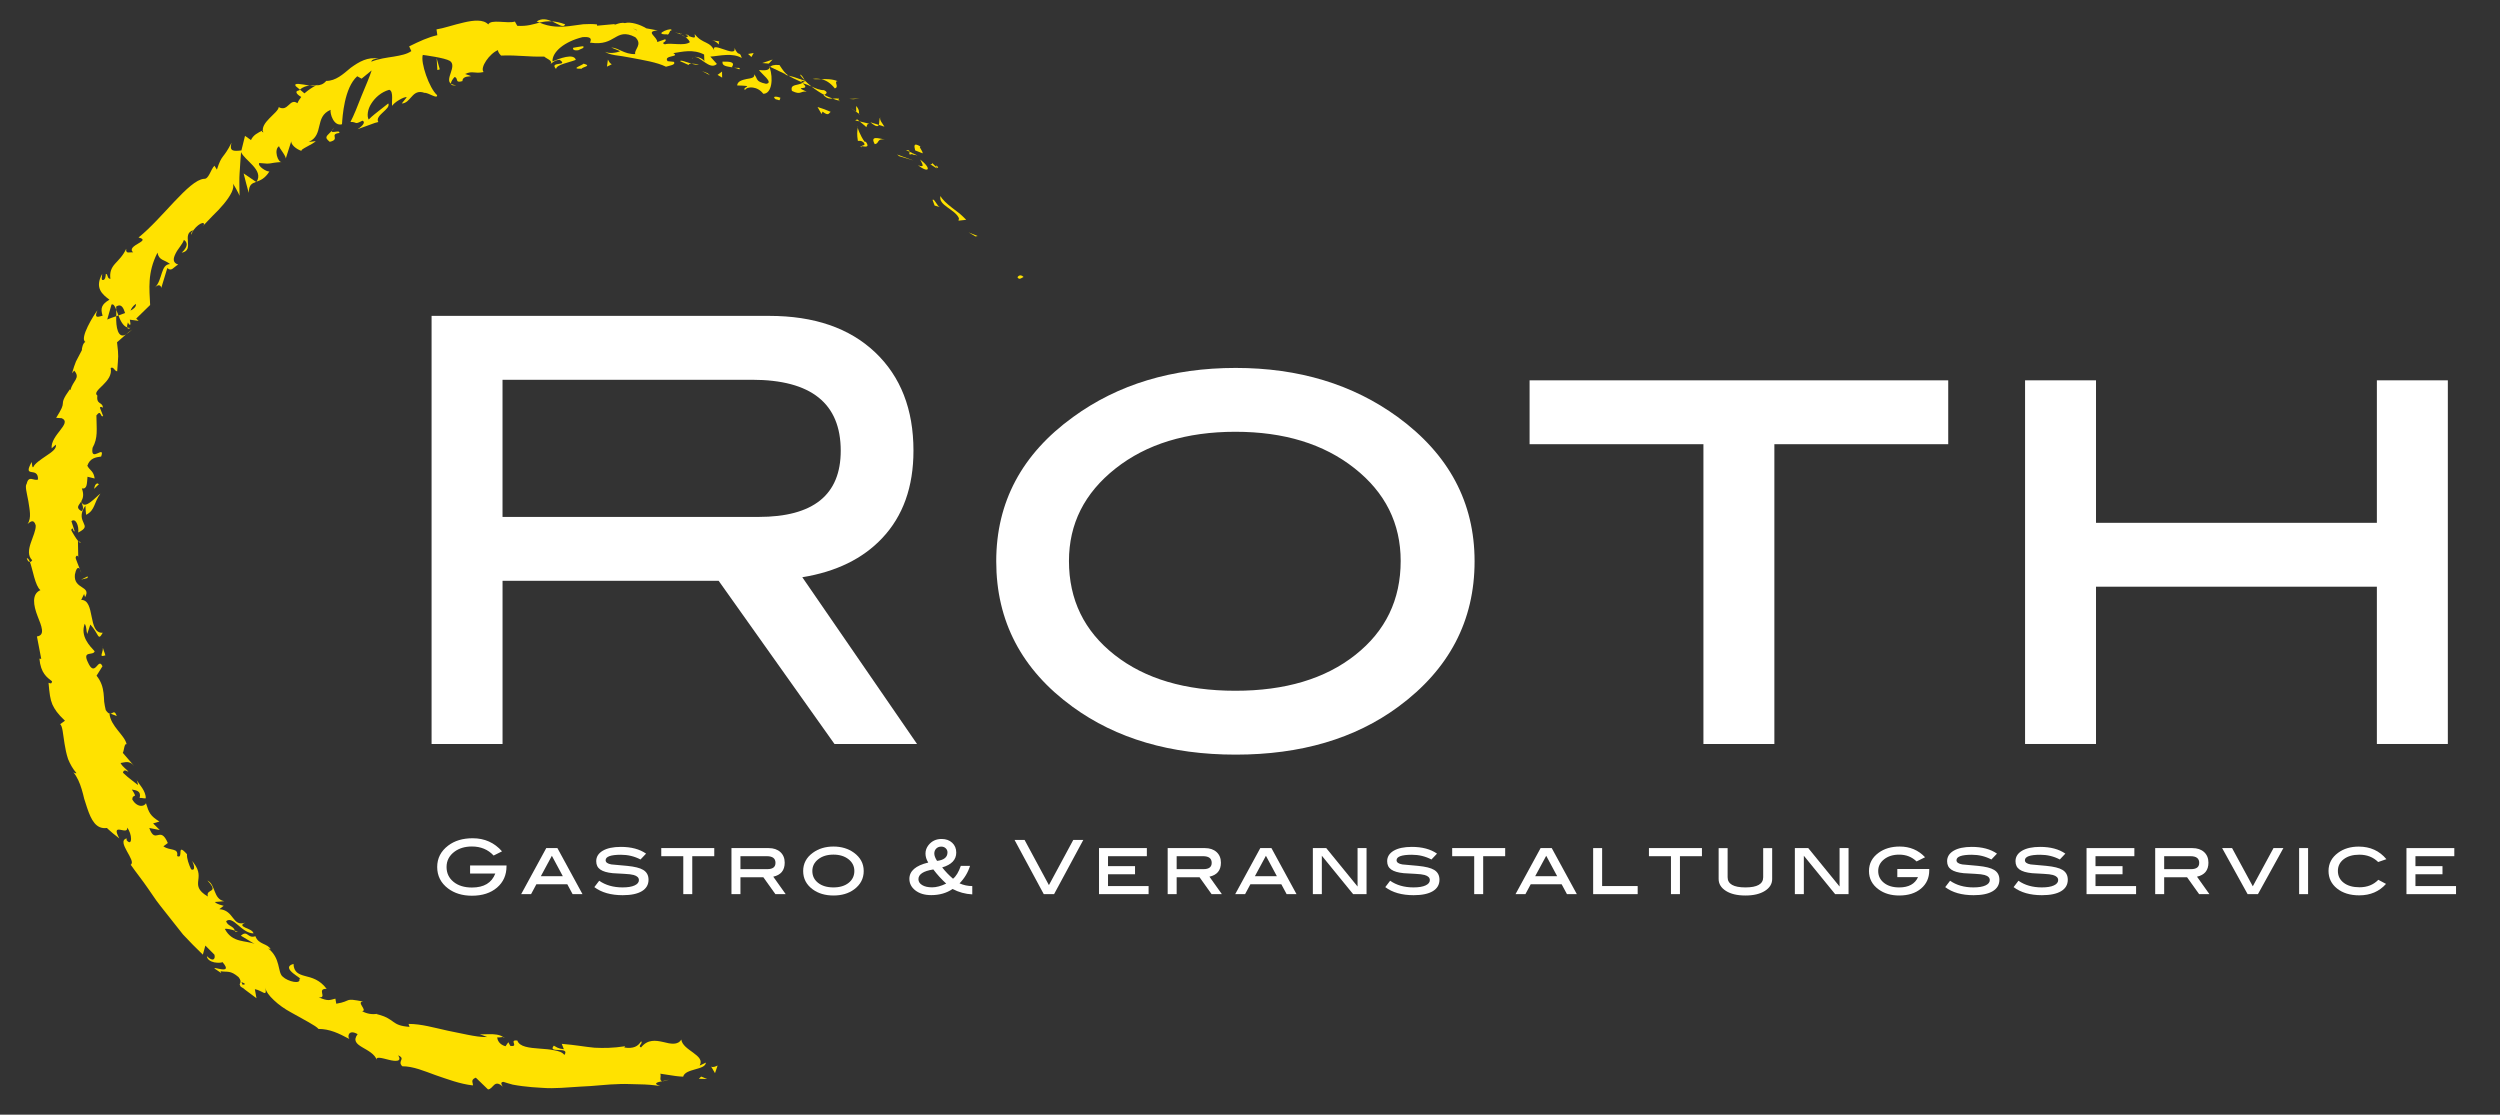 <?xml version="1.0" encoding="utf-8"?>
<!-- Generator: Adobe Illustrator 16.0.4, SVG Export Plug-In . SVG Version: 6.00 Build 0)  -->
<!DOCTYPE svg PUBLIC "-//W3C//DTD SVG 1.1//EN" "http://www.w3.org/Graphics/SVG/1.1/DTD/svg11.dtd">
<svg version="1.1" id="Ebene_1" xmlns="http://www.w3.org/2000/svg" xmlns:xlink="http://www.w3.org/1999/xlink" x="0px" y="0px"
	 width="104.667px" height="46.667px" viewBox="0 0 104.667 46.667" enable-background="new 0 0 104.667 46.667"
	 xml:space="preserve">
<rect x="0" y="0" width="104.667" height="46.667" fill="#333333" stroke="none"/>
<g>
	<path fill="#FFFFFF" d="M38.393,31.148h-3.456l-4.85-6.833h-9.047v6.833h-2.971V13.225h14.135c1.881,0,3.358,0.507,4.431,1.522
		s1.609,2.389,1.609,4.122c0,1.519-0.438,2.74-1.312,3.664c-0.809,0.858-1.922,1.403-3.342,1.634L38.393,31.148z M31.758,21.642
		c2.293,0,3.441-0.923,3.441-2.771c0-1.981-1.238-2.971-3.713-2.971H21.039v5.743H31.758z"/>
	<path fill="#FFFFFF" d="M61.736,23.499c0,2.492-1.064,4.522-3.193,6.09c-1.815,1.337-4.084,2.005-6.808,2.005s-5-0.668-6.833-2.005
		c-2.129-1.551-3.193-3.581-3.193-6.09c0-2.476,1.073-4.489,3.218-6.04c1.881-1.37,4.15-2.055,6.808-2.055
		c2.641,0,4.901,0.685,6.783,2.055C60.664,19.026,61.736,21.04,61.736,23.499z M58.642,23.486c0-1.571-0.645-2.866-1.935-3.883
		c-1.29-1.018-2.951-1.526-4.984-1.526c-2.05,0-3.724,0.513-5.022,1.539c-1.298,1.025-1.947,2.315-1.947,3.87
		c0,1.622,0.636,2.932,1.91,3.933c1.273,1.001,2.959,1.501,5.059,1.501c2.083,0,3.757-0.5,5.021-1.501
		C58.01,26.418,58.642,25.107,58.642,23.486z"/>
	<path fill="#FFFFFF" d="M81.565,18.597h-7.278v12.551h-2.97V18.597h-7.278v-2.673h17.527V18.597z"/>
	<path fill="#FFFFFF" d="M102.483,31.148h-2.971v-6.585H87.753v6.585h-2.97V15.923h2.97v5.966h11.759v-5.966h2.971V31.148z"/>
</g>
<g>
	<path fill="#FFFFFF" d="M21.206,36.266c0,0.369-0.132,0.667-0.396,0.894c-0.264,0.227-0.615,0.341-1.052,0.341
		c-0.399,0-0.732-0.102-1-0.304c-0.303-0.23-0.454-0.53-0.454-0.899c0-0.364,0.153-0.663,0.46-0.896
		c0.27-0.205,0.611-0.307,1.025-0.307c0.5,0,0.909,0.183,1.229,0.548l-0.351,0.176c-0.236-0.253-0.539-0.379-0.909-0.379
		c-0.288,0-0.53,0.071-0.724,0.213c-0.226,0.166-0.338,0.381-0.338,0.646c0,0.255,0.097,0.462,0.292,0.621s0.452,0.238,0.771,0.238
		c0.502,0,0.828-0.195,0.978-0.586h-1.056v-0.338h1.526V36.266z"/>
	<path fill="#FFFFFF" d="M24.387,37.435h-0.414l-0.222-0.414h-1.295l-0.222,0.414H21.82l1.05-1.928h0.467L24.387,37.435z
		 M23.563,36.683l-0.458-0.854l-0.461,0.854H23.563z"/>
	<path fill="#FFFFFF" d="M26.816,35.984c-0.251-0.132-0.523-0.198-0.818-0.198c-0.428,0-0.642,0.077-0.642,0.229
		c0,0.09,0.08,0.148,0.241,0.176c0.219,0.019,0.438,0.039,0.658,0.06c0.315,0.031,0.54,0.087,0.674,0.169
		c0.148,0.09,0.223,0.227,0.223,0.411c0,0.207-0.092,0.367-0.277,0.479s-0.453,0.169-0.804,0.169c-0.495,0-0.891-0.113-1.188-0.338
		l0.204-0.267c0.266,0.186,0.592,0.279,0.978,0.279c0.217,0,0.386-0.027,0.505-0.083c0.119-0.055,0.179-0.129,0.179-0.221
		c0-0.103-0.073-0.174-0.219-0.216c-0.082-0.023-0.208-0.039-0.38-0.047c-0.267-0.013-0.431-0.022-0.492-0.028
		c-0.238-0.023-0.414-0.074-0.527-0.154c-0.113-0.079-0.169-0.195-0.169-0.348c0-0.184,0.091-0.329,0.271-0.437
		c0.181-0.107,0.434-0.162,0.76-0.162c0.435,0,0.787,0.094,1.056,0.282L26.816,35.984z"/>
	<path fill="#FFFFFF" d="M29.904,35.846h-0.921v1.589h-0.376v-1.589h-0.922v-0.339h2.219V35.846z"/>
	<path fill="#FFFFFF" d="M32.894,37.435h-0.431l-0.505-0.708h-0.958v0.708h-0.376v-1.928h1.558c0.205,0,0.367,0.056,0.489,0.166
		c0.121,0.111,0.182,0.259,0.182,0.445c0,0.32-0.16,0.515-0.479,0.586L32.894,37.435z M32.126,36.388
		c0.228,0,0.341-0.088,0.341-0.263c0-0.186-0.121-0.279-0.363-0.279h-1.104v0.542H32.126z"/>
	<path fill="#FFFFFF" d="M36.161,36.467c0,0.315-0.135,0.572-0.404,0.771c-0.23,0.169-0.518,0.254-0.862,0.254
		s-0.633-0.085-0.865-0.254c-0.27-0.196-0.404-0.454-0.404-0.771c0-0.313,0.135-0.569,0.407-0.765
		c0.238-0.173,0.525-0.26,0.862-0.26c0.334,0,0.621,0.087,0.859,0.26C36.024,35.9,36.161,36.155,36.161,36.467z M35.769,36.465
		c0-0.199-0.082-0.363-0.245-0.492c-0.164-0.128-0.374-0.193-0.631-0.193c-0.259,0-0.472,0.065-0.636,0.195
		c-0.165,0.13-0.247,0.293-0.247,0.49c0,0.206,0.081,0.372,0.242,0.498c0.161,0.127,0.375,0.19,0.641,0.19
		c0.264,0,0.476-0.063,0.636-0.19C35.688,36.836,35.769,36.67,35.769,36.465z"/>
	<path fill="#FFFFFF" d="M40.706,37.445c-0.292-0.015-0.567-0.09-0.824-0.226c-0.251,0.171-0.549,0.257-0.894,0.257
		c-0.271,0-0.492-0.064-0.661-0.194c-0.169-0.13-0.254-0.292-0.254-0.486c0-0.33,0.263-0.558,0.79-0.684
		c-0.078-0.123-0.116-0.249-0.116-0.376s0.041-0.244,0.122-0.348c0.136-0.175,0.32-0.263,0.552-0.263
		c0.182,0,0.33,0.053,0.443,0.158c0.114,0.105,0.171,0.243,0.171,0.412c0,0.299-0.196,0.506-0.589,0.621
		c0.138,0.176,0.289,0.333,0.454,0.474c0.127-0.101,0.236-0.28,0.326-0.539h0.386c-0.084,0.273-0.23,0.518-0.439,0.733
		c0.169,0.075,0.347,0.113,0.533,0.113V37.445z M39.615,36.993c-0.194-0.176-0.374-0.373-0.539-0.592
		c-0.416,0.065-0.624,0.201-0.624,0.407c0,0.101,0.051,0.183,0.154,0.246c0.103,0.064,0.242,0.096,0.42,0.096
		C39.199,37.15,39.396,37.098,39.615,36.993z M39.232,36.043c0.291-0.036,0.436-0.155,0.436-0.357c0-0.067-0.024-0.124-0.074-0.171
		c-0.049-0.047-0.111-0.07-0.187-0.07c-0.085,0-0.155,0.027-0.21,0.082c-0.054,0.054-0.081,0.124-0.081,0.21
		C39.117,35.822,39.155,35.924,39.232,36.043z"/>
	<path fill="#FFFFFF" d="M45.354,35.166l-1.223,2.269h-0.432l-1.223-2.269h0.42l1.019,1.891l1.019-1.891H45.354z"/>
	<path fill="#FFFFFF" d="M48.087,37.435h-2.075v-1.928h2.003v0.339h-1.626v0.417h1.131v0.339h-1.131v0.495h1.699V37.435z"/>
	<path fill="#FFFFFF" d="M51.156,37.435h-0.431l-0.504-0.708h-0.958v0.708h-0.376v-1.928h1.558c0.205,0,0.368,0.056,0.489,0.166
		c0.121,0.111,0.182,0.259,0.182,0.445c0,0.32-0.16,0.515-0.48,0.586L51.156,37.435z M50.388,36.388
		c0.228,0,0.342-0.088,0.342-0.263c0-0.186-0.121-0.279-0.364-0.279h-1.103v0.542H50.388z"/>
	<path fill="#FFFFFF" d="M54.281,37.435h-0.414l-0.222-0.414H52.35l-0.222,0.414h-0.414l1.05-1.928h0.467L54.281,37.435z
		 M53.458,36.683L53,35.829l-0.461,0.854H53.458z"/>
	<path fill="#FFFFFF" d="M57.212,37.435h-0.561l-1.31-1.608v1.608h-0.376v-1.928h0.561l1.311,1.609v-1.609h0.376V37.435z"/>
	<path fill="#FFFFFF" d="M59.93,35.984c-0.251-0.132-0.523-0.198-0.818-0.198c-0.428,0-0.642,0.077-0.642,0.229
		c0,0.09,0.08,0.148,0.241,0.176c0.219,0.019,0.439,0.039,0.658,0.06c0.315,0.031,0.54,0.087,0.674,0.169
		c0.148,0.09,0.223,0.227,0.223,0.411c0,0.207-0.092,0.367-0.277,0.479s-0.453,0.169-0.804,0.169c-0.495,0-0.891-0.113-1.188-0.338
		l0.204-0.267c0.266,0.186,0.592,0.279,0.978,0.279c0.217,0,0.386-0.027,0.505-0.083c0.119-0.055,0.179-0.129,0.179-0.221
		c0-0.103-0.073-0.174-0.219-0.216c-0.082-0.023-0.208-0.039-0.38-0.047c-0.267-0.013-0.431-0.022-0.492-0.028
		c-0.238-0.023-0.414-0.074-0.527-0.154c-0.113-0.079-0.169-0.195-0.169-0.348c0-0.184,0.091-0.329,0.271-0.437
		c0.181-0.107,0.434-0.162,0.76-0.162c0.435,0,0.787,0.094,1.056,0.282L59.93,35.984z"/>
	<path fill="#FFFFFF" d="M63.017,35.846h-0.921v1.589H61.72v-1.589h-0.922v-0.339h2.219V35.846z"/>
	<path fill="#FFFFFF" d="M66.017,37.435h-0.414l-0.222-0.414h-1.295l-0.222,0.414H63.45l1.05-1.928h0.467L66.017,37.435z
		 M65.193,36.683l-0.458-0.854l-0.461,0.854H65.193z"/>
	<path fill="#FFFFFF" d="M68.565,37.435H66.7v-1.928h0.376v1.589h1.488V37.435z"/>
	<path fill="#FFFFFF" d="M71.255,35.846h-0.921v1.589h-0.376v-1.589h-0.922v-0.339h2.219V35.846z"/>
	<path fill="#FFFFFF" d="M74.195,36.802c0,0.203-0.102,0.369-0.304,0.497s-0.475,0.193-0.815,0.193
		c-0.343,0-0.616-0.064-0.818-0.193s-0.304-0.294-0.304-0.497v-1.294h0.376v1.219c0,0.284,0.249,0.426,0.746,0.426
		c0.495,0,0.743-0.142,0.743-0.426v-1.219h0.376V36.802z"/>
	<path fill="#FFFFFF" d="M77.392,37.435h-0.561l-1.31-1.608v1.608h-0.376v-1.928h0.561l1.311,1.609v-1.609h0.376V37.435z"/>
	<path fill="#FFFFFF" d="M80.771,36.382v0.06c0,0.312-0.114,0.566-0.343,0.759c-0.229,0.194-0.533,0.291-0.914,0.291
		c-0.343,0-0.63-0.085-0.861-0.254c-0.271-0.196-0.405-0.454-0.405-0.771c0-0.313,0.134-0.569,0.405-0.765
		c0.236-0.173,0.53-0.26,0.883-0.26c0.427,0,0.78,0.15,1.06,0.448l-0.355,0.176c-0.197-0.19-0.439-0.285-0.728-0.285
		c-0.255,0-0.466,0.065-0.631,0.195c-0.166,0.13-0.248,0.293-0.248,0.49c0,0.203,0.081,0.369,0.242,0.497s0.374,0.191,0.637,0.191
		c0.396,0,0.659-0.144,0.789-0.432h-0.868v-0.339H80.771z"/>
	<path fill="#FFFFFF" d="M83.373,35.984c-0.251-0.132-0.524-0.198-0.818-0.198c-0.428,0-0.643,0.077-0.643,0.229
		c0,0.09,0.081,0.148,0.242,0.176c0.219,0.019,0.439,0.039,0.658,0.06c0.315,0.031,0.54,0.087,0.674,0.169
		c0.148,0.09,0.223,0.227,0.223,0.411c0,0.207-0.092,0.367-0.277,0.479c-0.186,0.113-0.453,0.169-0.804,0.169
		c-0.496,0-0.891-0.113-1.188-0.338l0.204-0.267c0.265,0.186,0.591,0.279,0.978,0.279c0.217,0,0.386-0.027,0.505-0.083
		c0.119-0.055,0.179-0.129,0.179-0.221c0-0.103-0.073-0.174-0.22-0.216c-0.081-0.023-0.208-0.039-0.379-0.047
		c-0.267-0.013-0.432-0.022-0.492-0.028c-0.238-0.023-0.414-0.074-0.526-0.154c-0.113-0.079-0.17-0.195-0.17-0.348
		c0-0.184,0.091-0.329,0.271-0.437c0.181-0.107,0.434-0.162,0.76-0.162c0.435,0,0.787,0.094,1.057,0.282L83.373,35.984z"/>
	<path fill="#FFFFFF" d="M86.238,35.984c-0.251-0.132-0.524-0.198-0.818-0.198c-0.428,0-0.643,0.077-0.643,0.229
		c0,0.09,0.081,0.148,0.241,0.176c0.22,0.019,0.439,0.039,0.658,0.06c0.316,0.031,0.54,0.087,0.674,0.169
		c0.148,0.09,0.222,0.227,0.222,0.411c0,0.207-0.092,0.367-0.277,0.479s-0.453,0.169-0.804,0.169c-0.495,0-0.891-0.113-1.188-0.338
		l0.204-0.267c0.265,0.186,0.591,0.279,0.978,0.279c0.217,0,0.386-0.027,0.505-0.083c0.119-0.055,0.179-0.129,0.179-0.221
		c0-0.103-0.073-0.174-0.219-0.216c-0.082-0.023-0.208-0.039-0.38-0.047c-0.267-0.013-0.431-0.022-0.492-0.028
		c-0.238-0.023-0.414-0.074-0.526-0.154c-0.113-0.079-0.169-0.195-0.169-0.348c0-0.184,0.09-0.329,0.271-0.437
		c0.181-0.107,0.434-0.162,0.76-0.162c0.435,0,0.787,0.094,1.056,0.282L86.238,35.984z"/>
	<path fill="#FFFFFF" d="M89.432,37.435h-2.075v-1.928h2.002v0.339h-1.627v0.417h1.132v0.339h-1.132v0.495h1.699V37.435z"/>
	<path fill="#FFFFFF" d="M92.501,37.435H92.07l-0.505-0.708h-0.958v0.708h-0.376v-1.928h1.558c0.205,0,0.368,0.056,0.489,0.166
		c0.121,0.111,0.182,0.259,0.182,0.445c0,0.32-0.16,0.515-0.479,0.586L92.501,37.435z M91.733,36.388
		c0.228,0,0.341-0.088,0.341-0.263c0-0.186-0.121-0.279-0.364-0.279h-1.103v0.542H91.733z"/>
	<path fill="#FFFFFF" d="M95.598,35.507l-1.065,1.928H94.1l-1.066-1.928h0.416l0.867,1.6l0.867-1.6H95.598z"/>
	<path fill="#FFFFFF" d="M96.632,37.435h-0.375v-1.928h0.375V37.435z"/>
	<path fill="#FFFFFF" d="M99.911,35.971l-0.345,0.119c-0.207-0.205-0.469-0.307-0.787-0.307c-0.273,0-0.492,0.063-0.655,0.189
		c-0.163,0.126-0.244,0.29-0.244,0.49c0,0.207,0.081,0.372,0.244,0.497c0.163,0.125,0.384,0.188,0.662,0.188
		c0.322,0,0.584-0.104,0.787-0.313l0.322,0.172c-0.284,0.319-0.657,0.479-1.119,0.479c-0.384,0-0.696-0.096-0.933-0.287
		c-0.237-0.191-0.355-0.436-0.355-0.735c0-0.312,0.134-0.565,0.404-0.762c0.234-0.171,0.521-0.257,0.862-0.257
		C99.233,35.445,99.619,35.62,99.911,35.971z"/>
	<path fill="#FFFFFF" d="M102.826,37.435h-2.075v-1.928h2.003v0.339h-1.627v0.417h1.132v0.339h-1.132v0.495h1.699V37.435z"/>
</g>
<g>
	<path fill="#FFE200" d="M42.605,11.616c0.068,0.132,0.209-0.017,0.252-0.017C42.681,11.415,42.564,11.649,42.605,11.616z"/>
	<polygon fill="#FFE200" points="40.839,9.899 40.93,9.882 40.553,9.731 	"/>
	<path fill="#FFE200" d="M39.375,8.207c-0.107,0.391,0.603,0.545,0.773,0.93l-0.018,0.102l0.322-0.037
		c-0.085-0.088-0.18-0.179-0.282-0.266c-0.107-0.082-0.217-0.166-0.322-0.247C39.64,8.525,39.458,8.364,39.375,8.207z"/>
	<path fill="#FFE200" d="M39.031,6.827c-0.034,0.148-0.276-0.095,0.185,0.223c-0.011-0.029-0.011-0.041-0.015-0.059
		C39.163,6.958,39.112,6.912,39.031,6.827z"/>
	<path fill="#FFE200" d="M39.201,6.991C39.389,7.147,39.16,6.803,39.201,6.991L39.201,6.991z"/>
	<path fill="#FFE200" d="M38.314,6.296l0.317,0.125c0.002-0.104-0.201-0.309-0.083-0.281C38.258,5.967,38.259,6.074,38.314,6.296z"
		/>
	<path fill="#FFE200" d="M37.928,6.285l0.155,0.071C38.083,6.312,38.057,6.273,37.928,6.285z"/>
	<path fill="#FFE200" d="M38.412,6.509l-0.33-0.153c-0.001,0.073-0.07,0.16,0.145,0.078C38.14,6.491,38.254,6.463,38.412,6.509z"/>
	<path fill="#FFE200" d="M38.525,6.68c0.083,0.175,0.221,0.361-0.094,0.237C38.91,7.285,39.011,7.052,38.525,6.68z"/>
	<path fill="#FFE200" d="M39.043,8.37l0.085,0.235l0.219,0.065C39.238,8.638,39.11,8.285,39.043,8.37z"/>
	<path fill="#FFE200" d="M36.855,4.917c-0.058,0.047-0.027,0.222-0.063,0.312l0.237,0.075C36.962,5.191,36.806,5.014,36.855,4.917z"
		/>
	<path fill="#FFE200" d="M36.792,5.229l-0.352-0.11C36.681,5.319,36.761,5.306,36.792,5.229z"/>
	<polygon fill="#FFE200" points="37.643,6.538 38.236,6.718 37.559,6.469 	"/>
	<polygon fill="#FFE200" points="35.73,4.154 35.991,4.122 35.552,4.142 	"/>
	<path fill="#FFE200" d="M34.951,3.7c0.203-0.05-0.063-0.302,0.12-0.301c-0.232-0.096-0.477-0.091-0.694-0.085
		C34.582,3.356,34.765,3.471,34.951,3.7z"/>
	<path fill="#FFE200" d="M34.023,3.305c0.103,0.017,0.223,0.013,0.353,0.01C34.267,3.293,34.152,3.285,34.023,3.305z"/>
	<path fill="#FFE200" d="M35.963,4.76c0.001-0.051,0.021-0.175-0.119-0.323l0.005,0.246C35.883,4.707,35.923,4.733,35.963,4.76z"/>
	<path fill="#FFE200" d="M35.849,4.691l0-0.008c-0.123-0.085-0.208-0.145-0.245-0.17C35.635,4.536,35.708,4.589,35.849,4.691z"/>
	<path fill="#FFE200" d="M35.992,4.78c-0.011-0.007-0.019-0.012-0.029-0.02C35.963,4.784,35.966,4.794,35.992,4.78z"/>
	<path fill="#FFE200" d="M37.044,5.839c-0.233-0.034-0.638-0.188-0.42,0.197C36.823,6.012,36.696,5.791,37.044,5.839z"/>
	<path fill="#FFE200" d="M35.992,5.084c0,0,0.284,0.234,0.279,0.241c0.025-0.048,0.017-0.153,0.131-0.138
		C36.407,5.179,35.992,5.084,35.992,5.084z"/>
	<polygon fill="#FFE200" points="35.804,5.041 35.992,5.084 35.887,4.996 	"/>
	<path fill="#FFE200" d="M34.499,3.775c-0.185,0.001-0.344-0.074-0.525-0.154c0.169,0.135,0.352,0.257,0.536,0.354
		C34.566,3.933,34.705,3.876,34.499,3.775z"/>
	<path fill="#FFE200" d="M35.156,4.221c-0.012-0.003-0.025-0.006-0.036-0.009C35.129,4.238,35.142,4.252,35.156,4.221z"/>
	<polygon fill="#FFE200" points="32.211,2.783 32.226,2.83 32.246,2.8 	"/>
	<path fill="#FFE200" d="M34.522,4.025c0.12,0.111,0.231,0.107,0.339,0.102c-0.112-0.045-0.233-0.088-0.352-0.152
		C34.483,3.994,34.472,4.01,34.522,4.025z"/>
	<path fill="#FFE200" d="M33.493,3.132c0.056,0.078,0.124,0.154,0.196,0.231C33.646,3.267,33.543,3.098,33.493,3.132z"/>
	<path fill="#FFE200" d="M35.104,4.134c0.008,0.001,0.016,0.002,0.024,0.005C35.107,4.073,35.101,4.095,35.104,4.134z"/>
	<path fill="#FFE200" d="M35.104,4.134c-0.085-0.019-0.166-0.01-0.243-0.007c0.09,0.039,0.177,0.068,0.259,0.084
		C35.111,4.188,35.105,4.159,35.104,4.134z"/>
	<path fill="#FFE200" d="M31.189,3.771c0.091-0.167,0.528-0.169,0.766,0.155c0.367,0.004,0.422-0.651,0.271-1.097
		c-0.042,0.072-0.073,0.142-0.448,0.102c0.08,0.146,0.639,0.54,0.294,0.577c-0.47-0.097-0.328-0.215-0.502-0.399
		c0.046,0.148-0.125,0.168-0.308,0.198c-0.187,0.039-0.388,0.093-0.4,0.271c0,0,0.106,0.003,0.213,0.007
		c0.107,0.003,0.209,0.019,0.209,0.019C31.271,3.658,31.105,3.681,31.189,3.771z"/>
	<path fill="#FFE200" d="M32.859,3.125l0.148,0.039c-0.144-0.099-0.225-0.216-0.375-0.443c-0.27-0.016-0.345,0.029-0.386,0.08
		l0.672,0.32L32.859,3.125z"/>
	<path fill="#FFE200" d="M33.613,3.464c-0.198,0.128-0.551,0.041-0.456,0.343c0.388,0.19,0.345-0.011,0.617,0.032
		c-0.648-0.287,0.233-0.006-0.167-0.351c0.14,0.035,0.257,0.084,0.366,0.133c-0.102-0.083-0.198-0.168-0.284-0.258
		c0.003,0.008,0.005,0.013,0.009,0.019l0.003,0.001l-0.002,0.002c0.016,0.038,0.018,0.057-0.006,0.027
		c-0.003,0.001-0.011-0.002-0.015-0.003c-0.018,0.023-0.041,0.04-0.064,0.054C33.45,3.328,33.609,3.4,33.678,3.409
		c0.006-0.008,0.016-0.014,0.021-0.023l-0.001-0.003c0,0-0.171-0.059-0.343-0.118c-0.084-0.031-0.171-0.057-0.238-0.072
		c-0.066-0.017-0.11-0.029-0.11-0.029C33.136,3.245,33.307,3.325,33.613,3.464z"/>
	<path fill="#FFE200" d="M36.067,6.17c-0.006-0.028,0.003-0.039,0.011-0.052C36.028,6.112,36.004,6.116,36.067,6.17z"/>
	<path fill="#FFE200" d="M35.916,5.898c0.056,0.007,0.137-0.035,0.255,0.081c0.076,0.136-0.059,0.08-0.092,0.139
		c0.109,0.014,0.36,0.088,0.174-0.18l-0.056-0.006c-0.173-0.233-0.333-0.64-0.277-0.635C35.882,5.498,35.875,5.636,35.916,5.898z"/>
	<path fill="#FFE200" d="M34.779,4.683c0,0-0.136-0.056-0.272-0.111c-0.141-0.046-0.281-0.092-0.281-0.092l0.171,0.293l0.041-0.1
		C34.695,4.879,34.701,4.732,34.779,4.683z"/>
	<polygon fill="#FFE200" points="32.188,2.662 32.346,2.492 31.91,2.639 	"/>
	<polygon fill="#FFE200" points="31.46,2.387 31.554,2.219 31.319,2.259 	"/>
	<path fill="#FFE200" d="M3.345,23.834l0.062,0.156C3.386,23.916,3.366,23.869,3.345,23.834z"/>
	<path fill="#FFE200" d="M3.374,22.695l-0.092-0.032C3.331,22.718,3.368,22.741,3.374,22.695z"/>
	<path fill="#FFE200" d="M12.958,3.583c-0.316-0.053-0.701-0.142-0.568,0.031l0.168,0.14C12.694,3.627,12.835,3.599,12.958,3.583z"
		/>
	<path fill="#FFE200" d="M4.868,13.239c0.03-0.01,0.061-0.021,0.091-0.031c-0.032-0.085-0.062-0.165-0.09-0.237
		C4.869,13.052,4.868,13.144,4.868,13.239z"/>
	<path fill="#FFE200" d="M5.538,13.793c-0.005-0.004-0.269,0.205-0.263,0.208C5.345,13.96,5.426,13.891,5.538,13.793z"/>
	<path fill="#FFE200" d="M4.629,29.877l0.26,0.102C4.794,29.713,4.735,29.864,4.629,29.877z"/>
	<path fill="#FFE200" d="M23.661,1.018c-0.22-0.081-0.397-0.114-0.553-0.124C23.378,1.013,23.59,1.191,23.661,1.018z"/>
	<path fill="#FFE200" d="M1.121,23.379c0.037,0.107,0.085,0.152,0.13,0.149C1.208,23.419,1.172,23.356,1.121,23.379z"/>
	<path fill="#FFE200" d="M22.468,0.901c0.042,0.016,0.079,0.029,0.119,0.045c0.16-0.036,0.323-0.064,0.521-0.052
		C22.91,0.808,22.678,0.749,22.468,0.901z"/>
	<path fill="#FFE200" d="M21.061,43.415c0.016,0.011,0.034,0.019,0.048,0.031C21.117,43.418,21.095,43.414,21.061,43.415z"/>
	<path fill="#FFE200" d="M28.021,45.195c-0.067,0.025-0.182,0.047-0.29,0.07C27.787,45.269,27.875,45.251,28.021,45.195z"/>
	<path fill="#FFE200" d="M28.481,1.403C28.645,1.43,28.512,1.387,28.481,1.403L28.481,1.403z"/>
	<path fill="#FFE200" d="M29.053,2.393c-0.039,0.014-0.072,0.036-0.087,0.082C28.991,2.43,29.021,2.404,29.053,2.393z"/>
	<path fill="#FFE200" d="M20.98,2.327c-0.005,0-0.008,0-0.014,0.001C21.018,2.364,21.008,2.357,20.98,2.327z"/>
	<path fill="#FFE200" d="M28.701,1.555c-0.054-0.04-0.119-0.078-0.191-0.111C28.54,1.468,28.598,1.503,28.701,1.555z"/>
	<path fill="#FFE200" d="M28.691,1.452c0.054,0.022,0.096,0.039,0.136,0.055C28.856,1.478,28.843,1.452,28.691,1.452z"/>
	<path fill="#FFE200" d="M28.255,1.358c0.092,0.02,0.176,0.051,0.255,0.086c-0.028-0.022-0.039-0.037-0.029-0.041
		C28.434,1.394,28.366,1.38,28.255,1.358z"/>
	<path fill="#FFE200" d="M9.832,38.963C9.835,38.975,9.841,38.985,9.843,39C10.012,39.039,9.954,39.003,9.832,38.963z"/>
	<path fill="#FFE200" d="M10.735,7.625c0.004-0.006,0.004-0.012,0.007-0.018c-0.007,0.002-0.016,0.005-0.022,0.008L10.735,7.625z"/>
	<path fill="#FFE200" d="M10.417,8.075c-0.001-0.352,0.136-0.395,0.304-0.46l-0.521-0.355c0,0,0.051,0.203,0.103,0.406
		C10.351,7.863,10.417,8.075,10.417,8.075z"/>
	<path fill="#FFE200" d="M3.652,26.542l0.129-0.394c0.37,0.396,0.311,0.72,0.52,0.343C3.66,26.537,4.004,25.112,3.4,25.116
		l0.125-0.255c-0.003,0.07,0.036,0.079,0.033,0.148c0.289-0.494-0.485-0.321-0.423-0.951c0.039-0.218,0.126-0.369,0.21-0.224
		c0,0-0.191-0.478-0.179-0.479c0.02-0.14,0.131-0.104,0.111,0.034l-0.014-0.732l0.019,0.006c-0.097-0.107-0.242-0.354-0.303-0.476
		c0.103-0.183,0.063,0.099,0.147,0.055L2.99,21.821c0.176-0.153,0.323,0.198,0.284,0.475c0.333-0.169,0.296-0.252,0.229-0.396
		c-0.058-0.141-0.191-0.351,0.071-0.73c0,0,0.023,0.383,0.035,0.384c0.384-0.205,0.31-0.505,0.596-0.889
		c-0.132,0.074-0.702,0.765-0.798,0.315c0.068-0.117,0.115-0.273,0.021-0.528c0.229,0.032,0.207-0.204,0.236-0.492l0.299,0.073
		c-0.042-0.32-0.199-0.325-0.307-0.534c0.115-0.333,0.365-0.352,0.579-0.385c0.182-0.522-0.464,0.286-0.36-0.364
		c0.235-0.42,0.167-0.77,0.161-1.358c0.211-0.277,0.16,0.11,0.282,0.025L4.183,17.07c0.03-0.065,0.093-0.02,0.125,0.003
		c-0.008-0.26-0.284-0.115-0.231-0.51c-0.141-0.105,0.043-0.255,0.235-0.445c0.193-0.191,0.385-0.423,0.321-0.711
		c0.13-0.072,0.148,0.125,0.273,0.139c0.047-0.691,0.069-0.577-0.006-1.216l0.375-0.329c-0.34,0.207-0.427-0.323-0.408-0.763
		c-0.16,0.054-0.301,0.101-0.378,0.141l0.179-0.627c0.083-0.042,0.141,0.066,0.2,0.218c0-0.05-0.001-0.097-0.005-0.136
		c0.213-0.139,0.306,0.052,0.374,0.272c-0.092,0.034-0.187,0.067-0.279,0.101c0.084,0.223,0.194,0.442,0.368,0.5
		c-0.011-0.051,0.001-0.131,0.029-0.211c0.024,0.059,0.051,0.102,0.087,0.101c0.039-0.002,0.011-0.089-0.006-0.213l0.368,0.049
		l-0.101-0.096l0.583-0.568c-0.03-0.675-0.124-1.345,0.307-2.19c0.064,0.337,0.297,0.286,0.526,0.476
		c-0.397,0.013-0.303,0.644-0.627,0.979c0.17-0.178,0.255-0.054,0.26,0.022l0.253-0.833c0.184,0.16,0.25-0.034,0.455-0.146
		c-0.238-0.08-0.211-0.253-0.112-0.454c0.095-0.204,0.299-0.401,0.352-0.58c0.136,0.088,0.208,0.255-0.094,0.537
		c0.576-0.105-0.04-0.803,0.493-0.942C8.035,9.717,7.98,9.742,8.015,9.826c0.05-0.272,0.519-0.631,0.53-0.432L8.481,9.471
		C8.605,9.358,8.74,9.196,8.899,9.04c0.162-0.154,0.325-0.325,0.466-0.495C9.646,8.206,9.84,7.868,9.745,7.68
		c0.039,0.035,0.258,0.43,0.284,0.518c0,0-0.002-0.115-0.005-0.288c0.001-0.17-0.01-0.415,0.006-0.634
		c0.023-0.447,0.063-0.909,0.063-0.909c0.133,0.338,0.966,0.751,0.65,1.239c0.158-0.057,0.347-0.127,0.536-0.427
		c-0.114,0.024-0.522-0.238-0.422-0.354c0.562,0.062,0.355-0.008,0.946-0.042c-0.17,0.04-0.349-0.526-0.12-0.661
		c0.012,0.089,0.322,0.436,0.276,0.532l0.25-0.785c-0.086,0.167,0.224,0.397,0.425,0.452c-0.112-0.055,0.472-0.278,0.587-0.413
		l-0.293,0.035c0.652-0.303,0.224-1.052,0.913-1.344c-0.032,0.139,0.12,0.702,0.477,0.604c0.02-0.312,0.093-1.526,0.638-2.01
		l0.182,0.101l0.421-0.345c-0.077,0.252-0.25,0.646-0.419,1.057c-0.164,0.426-0.333,0.846-0.467,1.099
		c0.295-0.004,0.147,0.136,0.5-0.052c0.186,0.073-0.102,0.298-0.202,0.357c0,0,0.216-0.079,0.432-0.157
		c0.108-0.039,0.215-0.079,0.296-0.108c0.083-0.021,0.14-0.036,0.14-0.036c-0.164-0.282,0.542-0.54,0.416-0.779
		c0,0-0.209,0.165-0.417,0.329c-0.103,0.084-0.208,0.16-0.281,0.229c-0.073,0.07-0.121,0.117-0.121,0.117
		c-0.08-0.132-0.05-0.426,0.109-0.667c0.155-0.249,0.42-0.488,0.751-0.579c0.206,0.061,0.076,0.583,0.128,0.677
		c0.041-0.133,0.522-0.416,0.604-0.363l-0.208,0.26c0.192-0.006,0.298-0.159,0.423-0.293c0.123-0.14,0.27-0.248,0.53-0.152
		c0.156-0.02,0.551,0.284,0.526,0.094c-0.332-0.292-0.699-1.37-0.598-1.682c0.065,0.008,0.923,0.12,1.136,0.251
		c0.313,0.215-0.226,0.769,0.044,0.953c-0.011-0.088,0.102-0.229,0.151-0.279c0.175,0.036-0.008,0.271,0.329,0.171
		c-0.008-0.33,0.714-0.096,0.11-0.299c0.326-0.151,0.377,0.003,0.776-0.081c-0.165-0.182,0.252-0.781,0.604-0.919
		c-0.011,0.084,0.083,0.185,0.128,0.229c0.734-0.026,1.132,0.062,1.807,0.042c0.066,0.079,0.392,0.174,0.257,0.314
		c0.094-0.058,0.181-0.169,0.389-0.177c0.399,0.281-0.459,0.045-0.152,0.383c0.022-0.189,0.528-0.263,0.827-0.382
		c-0.083-0.292-0.687-0.054-0.977,0.065c-0.012-0.403,0.507-0.83,1.253-1.015c0.587-0.054,0.237,0.281,0.341,0.231
		c0.538,0.079,0.783-0.078,1.009-0.208c0.225-0.129,0.433-0.248,0.866-0.021c0.321,0.314-0.058,0.51-0.005,0.707
		c-0.469,0.011-0.686-0.263-1.005-0.276l0.375,0.153c-0.158,0.073-0.471,0.112-0.632,0.024c0.069,0.063,0.214,0.107,0.407,0.142
		c0.193,0.029,0.432,0.058,0.685,0.111c0.505,0.097,1.081,0.186,1.458,0.374c0.158-0.049,0.423-0.075,0.33-0.205L27.95,2.561
		c-0.192-0.262,0.542-0.16,0.239-0.336c0.375-0.056,0.827-0.18,1.29,0.058l0.011,0.305c0.014-0.085-0.272-0.249-0.432-0.197
		c0.118-0.037,0.28,0.106,0.449,0.218c0.17,0.111,0.34,0.219,0.508,0.069L29.739,2.37c0.382-0.026,0.912-0.176,1.316,0.059
		c-0.101-0.34-0.109-0.002-0.309-0.428c0.134,0.49-1.111-0.394-0.812,0.175c-0.203-0.486-0.508-0.308-0.848-0.747
		c-0.01,0.098,0.105,0.218-0.259,0.077c-0.023,0.023-0.072,0.048-0.103,0.062c-0.01-0.006-0.014-0.008-0.023-0.014l0.018,0.016
		c-0.02,0.01-0.021,0.013,0.007,0.006c0.079,0.063,0.139,0.131,0.155,0.191c-0.239,0.174-0.82,0.007-1.044,0.09
		c-0.212-0.082,0.115-0.093,0.014-0.215l-0.334,0.119c0.012-0.216-0.534-0.45,0.021-0.486l-0.479-0.089
		c-0.264-0.162-0.651-0.286-0.904-0.219c-0.226-0.066-0.604,0.188-0.387,0.038l-0.771,0.071l-0.003-0.054
		C24.806,1,24.615,1.004,24.42,1.015c-0.193,0.026-0.391,0.052-0.59,0.079c-0.399,0.044-0.806,0.044-1.243-0.147
		c-0.251,0.064-0.505,0.161-0.931,0.134l-0.098-0.178C21.241,1,20.554,0.79,20.442,1.022c-0.208-0.218-0.61-0.177-1.028-0.08
		c-0.42,0.095-0.852,0.246-1.139,0.289l0.035,0.242c-0.385,0.086-0.736,0.25-1.179,0.468l0.09,0.198
		c-0.178,0.129-0.439,0.18-0.736,0.231c-0.297,0.047-0.633,0.088-0.94,0.212c0.013-0.092,0.179-0.13,0.307-0.125
		c-0.455-0.09-0.825,0.134-1.163,0.377c-0.328,0.274-0.63,0.555-1.03,0.553c-0.126,0.148-0.254,0.18-0.391,0.187
		c0.015-0.008,0.026-0.018,0.035-0.029c-0.018,0.005-0.042,0.017-0.067,0.03c-0.088,0.001-0.181-0.001-0.277,0.007
		c0.092,0.014,0.177,0.02,0.242,0.01c-0.122,0.064-0.298,0.179-0.455,0.317l-0.186-0.156c-0.013,0.011-0.023,0.02-0.038,0.031
		c-0.215,0.032-0.084,0.18,0.091,0.275c-0.069,0.087-0.126,0.176-0.16,0.262c-0.327-0.236-0.388,0.385-0.784,0.163
		c-0.011,0.242-0.805,0.651-0.646,1.064c-0.036-0.04-0.097-0.024-0.013-0.093c-0.204,0.097-0.411,0.196-0.502,0.41l-0.25-0.177
		l-0.151,0.61C9.761,6.337,9.594,6.335,9.692,5.977C9.337,6.683,9.298,6.425,9.081,7.1L8.977,6.938
		C8.821,7.092,8.741,7.513,8.539,7.487C7.906,7.534,6.803,9.14,5.799,9.944c0.589,0.139-0.545,0.325-0.227,0.622
		c-0.15-0.019-0.315,0.082-0.288-0.151c-0.138,0.3-0.323,0.466-0.471,0.631c-0.146,0.165-0.229,0.344-0.191,0.63
		c-0.15-0.006-0.094-0.222-0.193-0.207c-0.003,0.06-0.008,0.238-0.109,0.255c-0.101,0.017-0.046-0.14-0.042-0.259
		c-0.323,0.59-0.004,0.851,0.303,1.082c-0.323,0.192-0.387,0.351-0.285,0.671c-0.086,0.019-0.177,0.056-0.229,0.042
		c-0.053-0.015-0.073-0.085,0.013-0.269c-0.143,0.178-0.767,1.18-0.505,1.325c-0.101,0.032-0.155,0.278-0.148,0.346
		c-0.118,0.226-0.183,0.349-0.246,0.471c-0.051,0.127-0.097,0.255-0.167,0.496l0.093-0.112c0.278,0.317-0.062,0.417-0.155,0.81
		L2.92,16.304c-0.28,0.39-0.284,0.496-0.29,0.595C2.624,17,2.603,17.092,2.352,17.494l0.233,0.015
		c0.456,0.21-0.476,0.699-0.422,1.262l0.174-0.155c0.047,0.158-0.165,0.313-0.406,0.471c-0.234,0.159-0.479,0.323-0.534,0.464
		c-0.052,0.057-0.053-0.113-0.07-0.209c-0.404,0.722,0.281,0.154,0.264,0.732c-0.176,0.081-0.387-0.201-0.475,0.184
		c-0.08,0.087,0.009,0.389,0.07,0.722c0.047,0.333,0.146,0.704-0.032,0.957c0.131-0.109,0.261-0.212,0.341,0.058
		c0.026,0.4-0.532,1.086-0.147,1.459c-0.031,0.052-0.063,0.072-0.094,0.074c0.116,0.312,0.217,1.008,0.439,1.179
		c-0.38,0.164-0.288,0.649-0.124,1.077c0.169,0.429,0.339,0.811-0.023,0.862l0.181,0.94l-0.077-0.011
		c0.057,0.615,0.315,0.782,0.528,0.949c-0.014,0.147-0.105,0.064-0.146,0.062c0.038,0.449,0.071,0.696,0.161,0.907
		c0.097,0.208,0.219,0.392,0.526,0.681l-0.2,0.146c0.099,0.074,0.118,0.405,0.183,0.815c0.033,0.205,0.076,0.43,0.149,0.647
		c0.087,0.212,0.202,0.418,0.354,0.59c-0.028,0.003-0.078,0.005-0.137-0.045c0.165,0.198,0.27,0.447,0.351,0.713
		c0.041,0.132,0.075,0.269,0.107,0.405c0.042,0.131,0.084,0.261,0.124,0.385c0.168,0.496,0.368,0.897,0.827,0.835
		c0,0,0.12,0.118,0.252,0.226c0.134,0.106,0.268,0.213,0.268,0.213c-0.398-0.727,0.386-0.095,0.322-0.454
		c0.217,0.236,0.237,0.832-0.018,0.526l0.002-0.075c-0.46,0.12,0.433,0.945,0.169,1.102c0.236,0.338,0.495,0.656,0.725,0.994
		l0.347,0.503c0.118,0.166,0.249,0.319,0.372,0.48c0.251,0.318,0.5,0.633,0.747,0.945c0.271,0.29,0.547,0.573,0.83,0.843l0.105-0.38
		l0.379,0.381c0.049,0.158-0.04,0.337-0.315,0.062c0.009,0.143,0.156,0.225,0.308,0.26c0.158,0.029,0.317,0.016,0.346-0.01
		c0.5,0.58-0.493,0.128-0.319,0.279l0.266,0.179l-0.03-0.077c0.292,0.05,0.404-0.054,0.755,0.247
		c0.187,0.238-0.013,0.266,0.069,0.349c-0.015,0.019,0.009,0.053,0.134,0.119c0,0,0.033,0.028,0.082,0.069
		c0.052,0.039,0.121,0.09,0.189,0.141c0.138,0.103,0.275,0.205,0.275,0.205l-0.067-0.379c0.328,0.058,0.519,0.369,0.439-0.063
		c0.025,0.163,0.163,0.342,0.358,0.524c0.193,0.186,0.447,0.366,0.716,0.511c0.531,0.304,1.058,0.564,1.15,0.693
		c0.473,0.001,0.841,0.18,1.294,0.421c-0.092-0.107-0.031-0.422,0.346-0.202c-0.406,0.541,0.64,0.546,0.815,1.108
		c-0.098-0.201,0.206-0.105,0.492-0.034c0.286,0.072,0.564,0.084,0.391-0.188c0.336,0.154-0.054,0.234,0.171,0.458
		c0.464,0.001,0.912,0.198,1.4,0.374c0.489,0.165,1.005,0.366,1.555,0.428c0.03-0.081-0.128-0.231,0.124-0.325l0.511,0.493
		c0.224-0.012,0.26-0.456,0.617-0.114c-0.048-0.078-0.118-0.195,0.028-0.203c0.129,0.043,0.26,0.081,0.391,0.116
		c0.132,0.026,0.266,0.045,0.4,0.063c0.268,0.035,0.539,0.056,0.811,0.07c0.544,0.046,1.093-0.022,1.64-0.051
		c0.549-0.017,1.091-0.097,1.642-0.107c0.274-0.012,0.554,0.013,0.831,0.013c0.278,0.004,0.561,0.026,0.849,0.071
		c-0.323-0.106-0.13-0.159,0.091-0.205c-0.152-0.012-0.037-0.205-0.087-0.312c0,0,0.239,0.036,0.478,0.073
		c0.241,0.043,0.479,0.052,0.479,0.052c0.085-0.35,0.941-0.272,0.951-0.589l-0.262,0.126c0.265-0.44-0.714-0.631-0.766-1.092
		c-0.147,0.243-0.438,0.187-0.758,0.104c-0.32-0.072-0.653-0.119-0.929,0.228c-0.157-0.066,0.098-0.168,0.004-0.259
		c-0.131,0.216-0.322,0.32-0.705,0.261l0.036-0.053c-0.516,0.078-0.891,0.08-1.28,0.062c-0.39-0.035-0.795-0.116-1.373-0.162
		l0.087,0.225c-0.251-0.025-0.303-0.089-0.419-0.15c-0.292,0.348,0.703,0.009,0.441,0.39c-0.085-0.114-0.237-0.165-0.422-0.195
		c-0.185-0.041-0.402-0.055-0.616-0.071c-0.428-0.032-0.843-0.071-0.93-0.337c-0.378-0.051,0.087,0.277-0.294,0.223l-0.085-0.154
		l-0.117,0.169c-0.248-0.063-0.35-0.256-0.343-0.376c0.058,0.022,0.175-0.01,0.24-0.012c-0.296-0.21-0.909-0.059-1.011-0.134
		c0,0,0.085,0.039,0.173,0.07c0.087,0.034,0.174,0.067,0.174,0.067c-0.264,0.007-0.536-0.04-0.812-0.094
		c-0.276-0.057-0.559-0.114-0.84-0.172c-0.562-0.123-1.106-0.285-1.641-0.284l0.041,0.124c-0.806-0.059-0.547-0.325-1.38-0.536
		l0.039-0.013c-0.2,0.038-0.438,0.01-0.644-0.109c0.246-0.022-0.267-0.396,0.045-0.402c-0.847-0.166-0.441-0.024-1.127,0.091
		l-0.037-0.213c-0.247,0.06-0.296,0.118-0.698-0.056c0.381,0.043-0.107-0.373,0.333-0.353c-0.294-0.391-0.625-0.467-0.902-0.538
		c-0.273-0.073-0.473-0.16-0.487-0.508c-0.613,0.178,0.494,0.665,0.246,0.624c0.078,0.248-0.481,0.117-0.694-0.087
		c-0.233-0.183-0.068-0.779-0.636-1.204c0.054,0.046,0.08,0.02,0.134,0.065c-0.132-0.266-0.514-0.194-0.645-0.557
		c-0.333,0.115-0.322-0.278-0.608-0.022l0.575,0.347c-0.349-0.158-0.936-0.027-1.246-0.631c0.087-0.022,0.291,0.03,0.42,0.074
		c-0.058-0.208-0.306-0.185-0.366-0.397c0.298-0.247,0.634,0.501,1.146,0.511c-0.024-0.121-0.214-0.185-0.348-0.243
		c-0.13-0.062-0.196-0.122,0.01-0.208c-0.556,0.195-0.464-0.523-1.092-0.563l0.182-0.141c-0.08-0.027-0.274-0.056-0.37-0.16
		c0,0,0.096-0.005,0.195-0.015c0.099-0.009,0.197-0.019,0.197-0.019c-0.466-0.085-0.352-0.696-0.704-0.866
		c0.528,0.565-0.083,0.314,0.02,0.672c-0.44-0.256-0.428-0.461-0.401-0.688c0.028-0.23,0.051-0.466-0.31-0.857
		c0.113,0.092,0.229,0.515,0.008,0.404c-0.09-0.192-0.188-0.459-0.171-0.631c-0.473-0.528-0.117,0.229-0.414,0.077
		c0.07-0.36-0.306-0.208-0.575-0.408l0.186-0.137c-0.327-0.767-0.515,0.092-0.777-0.63l0.44,0.085L6.41,34.473l0.264-0.077
		c-0.386-0.243-0.439-0.369-0.562-0.766c-0.095,0.166-0.387,0.165-0.572-0.154c0-0.285,0.26,0.015-0.019-0.421
		c0.184,0.035,0.403,0.056,0.325,0.355c0.076-0.017,0.181,0.028,0.256,0.012c0.011-0.308-0.286-0.595-0.377-0.756
		c0.026,0.066,0.056,0.146,0.048,0.199c0,0-0.16-0.125-0.32-0.25c-0.083-0.062-0.158-0.129-0.212-0.18
		c-0.056-0.051-0.093-0.084-0.093-0.084c0.03-0.146,0.131-0.09,0.229-0.036c-0.083-0.126-0.222-0.175-0.331-0.37
		c0.194-0.026,0.365-0.119,0.569,0.124l-0.474-0.55c0.055-0.076,0.059-0.415,0.16-0.359c-0.073-0.378-0.672-0.75-0.718-1.285
		c-0.043-0.013-0.094-0.053-0.156-0.148c-0.031-0.118-0.049-0.235-0.066-0.353c-0.007-0.121-0.011-0.241-0.026-0.361
		c-0.029-0.24-0.096-0.478-0.292-0.725l0.247-0.393c-0.186-0.417-0.303,0.525-0.614-0.176c-0.236-0.499,0.23-0.251,0.287-0.452
		c-0.204-0.222-0.613-0.629-0.415-1.154C3.635,26.264,3.605,26.396,3.652,26.542z M3.402,20.991
		c0.032,0.114,0.148,0.342,0.001,0.406C3.158,21.247,3.299,21.164,3.402,20.991z M5.688,12.723c0.023,0.111-0.074,0.201-0.223,0.282
		C5.501,12.905,5.57,12.806,5.688,12.723z M26.668,1.26c-0.005,0.003-0.009,0.005-0.014,0.009
		C26.402,1.136,26.491,1.187,26.668,1.26z M27.2,1.449c0.061-0.023,0.062-0.055,0.044-0.091c-0.048,0.051-0.171,0.035-0.309-0.004
		C26.965,1.42,27.029,1.473,27.2,1.449z M10.156,41.228l-0.047-0.115C10.338,41.209,10.249,41.215,10.156,41.228z"/>
	<path fill="#FFE200" d="M5.461,13.727c-0.05,0.008-0.092-0.005-0.134-0.019C5.339,13.764,5.378,13.785,5.461,13.727z"/>
	<path fill="#FFE200" d="M4.581,29.857l0.003,0.017c0.017,0.004,0.032,0.004,0.045,0.003L4.581,29.857z"/>
	<path fill="#FFE200" d="M19.104,3.567c-0.108-0.006-0.173-0.032-0.221-0.064C18.89,3.56,18.947,3.594,19.104,3.567z"/>
	<path fill="#FFE200" d="M30.169,1.743c0,0-0.358-0.06-0.36-0.052c0.172,0.033,0.214,0.109,0.287,0.17
		C30.104,1.807,30.062,1.71,30.169,1.743z"/>
	<path fill="#FFE200" d="M32.486,4.163c0.057-0.006,0.097,0.039,0.154,0.032l0.034-0.102C32.477,4.015,32.305,4.035,32.486,4.163z"
		/>
	<path fill="#FFE200" d="M30.25,2.58c-0.034,0.193,0.192,0.2,0.434,0.244c-0.014-0.004-0.028-0.007-0.041-0.014
		C30.801,2.577,30.522,2.578,30.25,2.58z"/>
	<path fill="#FFE200" d="M30.739,2.836c0.074,0.016,0.148,0.035,0.214,0.068C31.018,2.811,30.875,2.854,30.739,2.836z"/>
	<path fill="#FFE200" d="M27.918,1.438c0.107,0.069,0.124-0.232,0.174-0.142C28.271,1.074,27.251,1.458,27.918,1.438z"/>
	<polygon fill="#FFE200" points="30.234,3.25 30.229,2.995 30.042,3.136 	"/>
	<path fill="#FFE200" d="M28.476,2.563l0.354,0.157c0.005-0.041,0.058-0.052,0.12-0.055C28.724,2.602,28.484,2.492,28.476,2.563z"/>
	<path fill="#FFE200" d="M28.95,2.666c0.118,0.035,0.232,0.058,0.309,0.037C29.194,2.689,29.053,2.662,28.95,2.666z"/>
	<path fill="#FFE200" d="M29.722,3.153l-0.091-0.084c0,0-0.062-0.026-0.124-0.051c-0.063-0.021-0.127-0.042-0.127-0.042
		s0.089,0.035,0.173,0.083C29.638,3.106,29.722,3.153,29.722,3.153z"/>
	<path fill="#FFE200" d="M24.419,1.936C24.419,1.925,24,2,24,2c-0.044,0.082,0.067,0.132,0.223,0.099
		C24.324,2.037,24.479,2.021,24.419,1.936z"/>
	<path fill="#FFE200" d="M25.612,2.691c-0.104-0.059-0.106-0.112-0.161-0.196l-0.04,0.295L25.612,2.691z"/>
	<path fill="#FFE200" d="M24.432,2.665c-0.045,0.067-0.59,0.229-0.083,0.212C24.392,2.798,24.797,2.763,24.432,2.665z"/>
	<polygon fill="#FFE200" points="18.312,2.934 18.412,2.903 18.28,2.434 	"/>
	<path fill="#FFE200" d="M13.806,5.938c0.464-0.107-0.045-0.315,0.399-0.371c0.046-0.15-0.365,0.044-0.311-0.093
		C13.693,5.699,13.542,5.728,13.806,5.938z"/>
	<path fill="#FFE200" d="M13.894,5.475c0.032-0.037,0.064-0.078,0.095-0.128C13.93,5.41,13.906,5.447,13.894,5.475z"/>
	<polygon fill="#FFE200" points="29.257,45.164 29.606,45.175 29.355,45.073 	"/>
	<path fill="#FFE200" d="M29.771,44.652l0.164,0.278l0.109-0.32C29.977,44.642,29.845,44.705,29.771,44.652z"/>
	<path fill="#FFE200" d="M4.143,20.27l-0.07-0.034c-0.086,0.031-0.103,0.098-0.135,0.232L4.143,20.27z"/>
	<polygon fill="#FFE200" points="3.667,24.197 3.67,24.129 3.396,24.268 	"/>
	<path fill="#FFE200" d="M4.411,27.438c-0.029-0.131-0.111-0.275-0.118-0.411C4.375,27.308,4.08,27.545,4.411,27.438z"/>
</g>
</svg>
